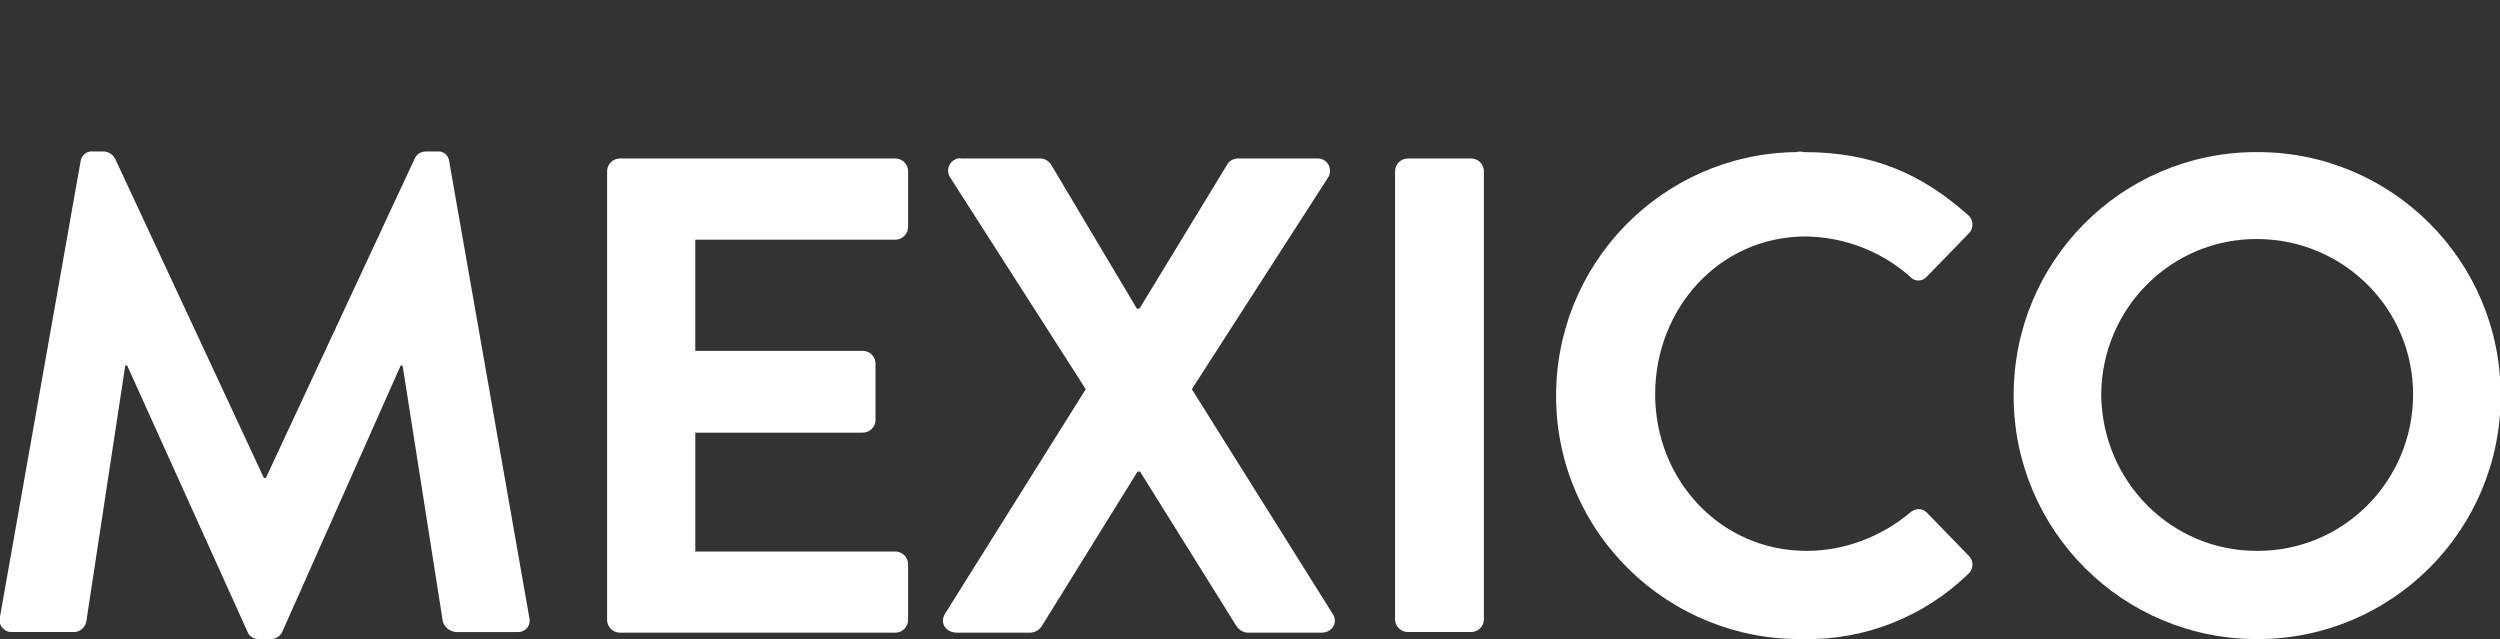 <?xml version="1.0" encoding="utf-8"?>
<!-- Generator: Adobe Illustrator 25.4.1, SVG Export Plug-In . SVG Version: 6.00 Build 0)  -->
<svg version="1.1" id="Layer_1" xmlns="http://www.w3.org/2000/svg" xmlns:xlink="http://www.w3.org/1999/xlink" x="0px" y="0px"
	 viewBox="0 0 391.2 100" style="enable-background:new 0 0 391.2 100;" xml:space="preserve">
<rect x="0" y="0" width="391.2" height="100" fill="#333333" stroke="none"/>
<style type="text/css">
	.st0{fill:#FFFFFF;}
</style>
<g id="Layer_2_00000180342708451261073310000008264156613364713875_">
	<g id="Layer_1-2">
		<path class="st0" d="M12.6,25.3c0.1-1,1-1.7,1.9-1.6h1.7c0.7,0,1.4,0.4,1.8,1.1l23.3,50h0.3l23.3-50c0.3-0.7,1-1.1,1.8-1.1h1.7
			c1-0.1,1.8,0.6,1.9,1.6l12.5,71.2c0.3,1-0.2,2-1.1,2.3c-0.2,0.1-0.5,0.1-0.8,0.1h-9.6c-0.9-0.1-1.7-0.7-2-1.6L63,57.2h-0.3
			L44.2,98.8c-0.3,0.7-1,1.2-1.8,1.2h-1.9c-0.8,0-1.5-0.4-1.8-1.2L19.9,57.2h-0.3l-6.1,40.1c-0.2,0.9-1,1.6-1.9,1.6H2
			c-1.1,0.1-2-0.7-2.1-1.8c0-0.2,0-0.4,0.1-0.6L12.6,25.3z"/>
		<path class="st0" d="M95,26.8c0-1.1,0.9-2,2-2h43.1c1.1,0,2,0.9,2,2v8.7c0,1.1-0.9,2-2,2h-31.3v17.4H135c1.1,0,2,0.9,2,2v8.8
			c0,1.1-0.9,2-2,2h-26.2v18.6h31.3c1.1,0,2,0.9,2,2v8.7c0,1.1-0.9,2-2,2H97c-1.1,0-2-0.9-2-2V26.8z"/>
		<path class="st0" d="M169.9,60.9l-21.2-33.1c-0.6-0.9-0.4-2.1,0.5-2.7c0.4-0.3,0.9-0.4,1.3-0.3h12.3c0.7,0,1.3,0.4,1.7,1
			l13.4,22.5h0.4l13.7-22.5c0.3-0.6,1-1,1.7-1h12.3c1-0.1,2,0.6,2.1,1.7c0.1,0.5-0.1,1-0.3,1.3l-21.3,33.1l22,35.1
			c0.6,0.8,0.5,2-0.4,2.6c-0.4,0.3-0.9,0.4-1.4,0.4h-11.4c-0.7,0-1.4-0.4-1.8-1l-15.1-24.2h-0.4L163,98c-0.4,0.6-1.1,1-1.8,1h-11.4
			c-1.9,0-2.8-1.6-1.9-3L169.9,60.9z"/>
		<path class="st0" d="M218.3,26.8c0-1.1,0.9-2,2-2h9.9c1.1,0,2,0.9,2,2v70.1c0,1.1-0.9,2-2,2h-9.9c-1.1,0-2-0.9-2-2V26.8z"/>
		<path class="st0" d="M282.3,23.8c10.7,0,18.4,3.4,25.6,9.8c0.9,0.7,1,2,0.3,2.8c-0.1,0.1-0.1,0.1-0.2,0.2l-6.5,6.7
			c-0.6,0.7-1.7,0.8-2.4,0.2c-0.1-0.1-0.2-0.2-0.2-0.2c-4.5-4-10.3-6.2-16.3-6.3C269,37,259,48.3,259,61.7s10.2,24.5,23.7,24.5
			c5.9,0,11.7-2.2,16.2-6c0.8-0.7,1.9-0.7,2.6,0l6.6,6.8c0.8,0.8,0.7,2.1-0.1,2.8c0,0,0,0,0,0c-6.9,6.7-16.2,10.4-25.8,10.2
			c-21.1,0.3-38.4-16.5-38.7-37.5C243.2,41.4,260,24.1,281,23.8C281.4,23.7,281.9,23.7,282.3,23.8z"/>
		<path class="st0" d="M353.1,23.8c21.1-0.1,38.2,17,38.2,38c0.1,21.1-17,38.2-38,38.2c-21.1,0.1-38.2-17-38.2-38
			c-0.1-21,16.8-38.1,37.8-38.2C353,23.8,353.1,23.8,353.1,23.8z M353.1,86.2c13.5,0.1,24.4-10.8,24.5-24.3s-10.8-24.4-24.3-24.5
			c-13.5-0.1-24.4,10.8-24.5,24.3c0,0.1,0,0.2,0,0.2C329,75.4,339.8,86.2,353.1,86.2z"/>
	</g>
</g>
</svg>
